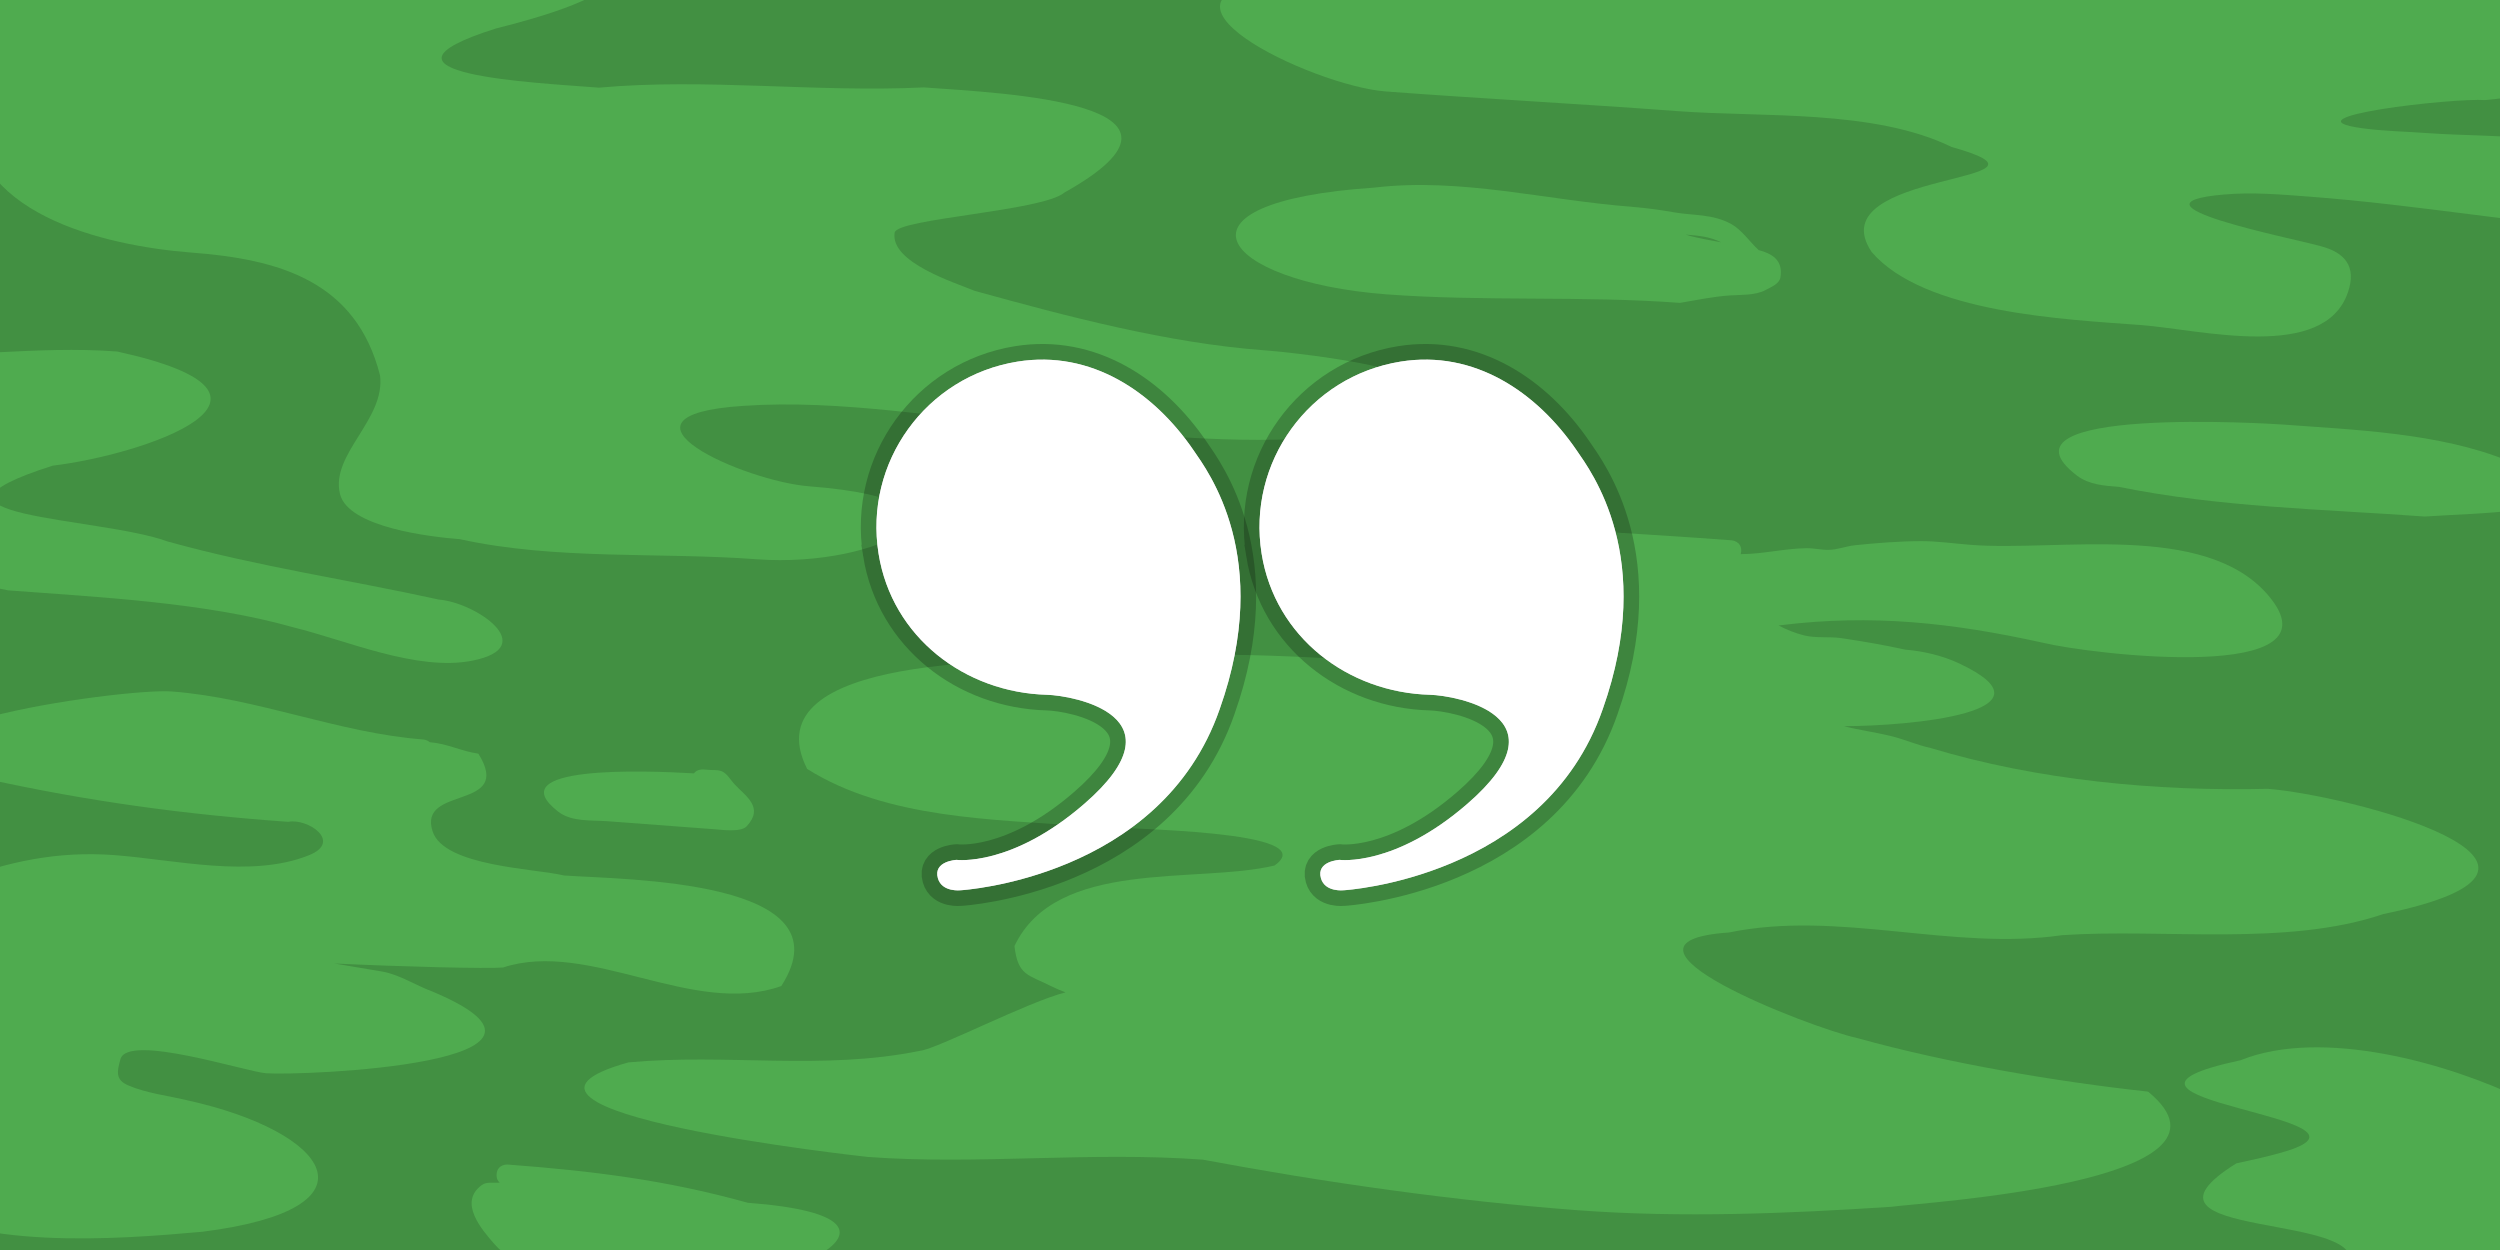 <?xml version="1.0" encoding="UTF-8" standalone="no"?>
<svg
   version="1.1"
   width="600"
   height="300"
   viewBox="0 0 600 300"
   id="svg17"
   sodipodi:docname="YetAnotherStringExtension.svg"
   inkscape:version="1.3 (0e150ed6c4, 2023-07-21)"
   xmlns:inkscape="http://www.inkscape.org/namespaces/inkscape"
   xmlns:sodipodi="http://sodipodi.sourceforge.net/DTD/sodipodi-0.dtd"
   xmlns="http://www.w3.org/2000/svg"
   xmlns:svg="http://www.w3.org/2000/svg">
  <defs
     id="defs17" />
  <sodipodi:namedview
     id="namedview17"
     pagecolor="#505050"
     bordercolor="#ffffff"
     borderopacity="1"
     inkscape:showpageshadow="0"
     inkscape:pageopacity="0"
     inkscape:pagecheckerboard="1"
     inkscape:deskcolor="#505050"
     inkscape:zoom="2.0263968"
     inkscape:cx="291.65068"
     inkscape:cy="147.05906"
     inkscape:window-width="2560"
     inkscape:window-height="1387"
     inkscape:window-x="1912"
     inkscape:window-y="-8"
     inkscape:window-maximized="1"
     inkscape:current-layer="svg17" />
  <g
     stroke="none"
     id="g11"
     transform="translate(60,-30)"
     style="stroke-miterlimit:10">
    <path
       d="M -60,330 V 30 h 600 v 300 z"
       fill="#429042"
       stroke-width="0"
       id="path1" />
    <path
       d="m 39.443,-3.048 c 4.508,1.075 8.636,3.267 13.177,4.479 1.663,0.444 3.454,0.082 5.152,0.363 3.001,0.496 6.037,1.027 8.968,1.844 33.788,16.549 26.856,24.487 -7.719,33.198 -34.856,10.995 9.59,13.012 24.735,14.202 25.689,-2.324 52.073,1.194 77.981,-0.06 19.039,1.397 72.284,3.637 33.707,25.244 -5.202,4.462 -40.168,6.223 -40.725,9.598 -1.187,7.188 14.718,12.1 19.199,13.981 22.051,6.116 46.369,12.534 69.225,14.25 7.21,0.541 60.811,5.799 35.379,17.56 -5.073,2.346 -13.593,3.541 -18.995,3.186 -23.276,2.169 -46.095,-0.765 -69.345,-2.511 -23.622,-1.774 -48.109,-6.513 -71.83,-4.881 -35.359,2.339 0.381,18.149 15.93,19.316 46.146,3.58 16.853,19.715 -12.6,17.503 -23.332,-1.752 -48.23,0.259 -71.292,-4.822 -6.871,-0.528 -26.826,-2.786 -28.794,-10.856 -2.337,-9.582 10.956,-17.831 9.615,-28.448 C 25.46,97.383 6.898,92.191 -14.13,90.612 -34.885,88.992 -68.597,81.198 -66.641,55.141 -64.082,21.78 -51.562,9.461 -23.642,-6.174 c 20.625,-7.118 39.652,-1.537 60.85,-0.033 0,0 2.493,0.187 2.306,2.68 -0.013,0.172 -0.037,0.332 -0.07,0.479 z"
       fill="#4fab4f"
       stroke-width="0.5"
       id="path2" />
    <path
       d="m -92.795,117.178 c 9.7e-4,-0.016 0.002,-0.032 0.003,-0.048 0.187,-2.493 2.68,-2.306 2.68,-2.306 19.364,1.475 38.536,-1.969 58.253,-0.456 48.855,10.695 5.708,24.866 -15.492,27.387 -38.74,12.33 11.457,12.269 27.531,18.187 21.669,6.04 43.294,9.145 65.178,13.966 8.731,0.674 24.565,11.363 7.996,14.652 -13.23,2.626 -30.275,-4.9 -42.982,-8.012 -21.032,-5.98 -46.576,-7.214 -68.387,-8.862 -10.681,-2.353 -30.533,-2.533 -37.844,-11.093 -5.386,-6.306 -2.57,-25.125 -3.581,-33.502 0.131,-1.232 -0.092,-2.557 0.394,-3.697 1.376,-3.226 2.509,-2.546 4.697,-4.389 0.603,-0.508 1.003,-1.266 1.553,-1.825 z"
       fill="#4fab4f"
       stroke-width="0.5"
       id="path3" />
    <path
       d="m 41.979,207.545 c 0.236,0.055 0.384,0.117 0.384,0.117 l 0.017,0.01 c 0.251,0.098 0.527,0.243 0.774,0.458 4.212,0.336 7.551,2.171 11.656,2.752 8.595,13.792 -14.661,7.474 -10.982,18.667 2.77,8.426 24.68,8.891 31.519,10.565 14.547,1.042 68.687,0.883 52.165,26.532 -21.097,7.55 -46.042,-11.252 -66.79,-4.446 -3.66,0.331 -24.138,-0.182 -40.504,-0.964 3.844,0.633 7.695,1.272 11.519,1.94 4.155,0.727 8.019,3.31 11.96,4.76 41.564,17.418 -31.532,20.269 -39.835,19.646 -4.873,-0.366 -33.198,-9.624 -34.949,-3.387 -0.799,2.849 -1.323,4.934 1.833,6.288 4.503,1.932 9.456,2.442 14.202,3.592 33.852,7.456 47.671,25.975 3.611,31.548 -20.798,1.87 -55.309,4.493 -73.158,-7.959 -26.314,-18.602 45.664,-31.662 5.152,-26.676 -25.018,-1.85 -55.681,-10.058 -24.746,-35.987 25.113,-8.781 43.791,-21.864 71.679,-19.77 14.426,1.083 32.832,5.615 46.687,0.018 8.076,-3.262 -0.337,-8.941 -4.997,-8.009 -24.893,-1.765 -48.09,-4.933 -72.409,-10.291 -44.79,-10.963 32.486,-21.892 44.416,-20.996 20.562,1.544 40.111,9.998 60.4,11.522 0,0 0.16,0.012 0.395,0.07 z"
       fill="#4fab4f"
       stroke-width="0.5"
       id="path4" />
    <path
       d="m 106.54,215.61 c 0.772,-1.051 2.219,-0.942 2.219,-0.942 l 1.069,0.08 c 1.204,0.154 2.539,-0.105 3.612,0.462 1.177,0.622 1.85,1.914 2.745,2.899 2.67,2.94 7.333,5.583 2.995,10.219 -1.376,1.47 -6.011,0.817 -7.736,0.691 -8.552,-0.625 -17.101,-1.284 -25.651,-1.926 -3.832,-0.288 -8.584,0.208 -11.805,-2.283 -14.414,-11.146 20.432,-9.915 32.553,-9.201 z"
       fill="#4fab4f"
       stroke-width="0.5"
       id="path5" />
    <path
       d="m 341.543,80.924 c 4.851,0.868 9.488,0.365 13.996,2.869 2.522,1.401 4.401,4.269 6.53,6.225 3.071,0.817 5.96,2.329 5.232,6.565 -0.271,1.575 -2.27,2.318 -3.677,3.075 -2.337,1.257 -5.955,1.074 -8.419,1.24 -4.045,0.273 -8.02,1.123 -12.013,1.792 -23.269,-1.747 -47.097,-0.293 -70.553,-2.054 -39.996,-3.092 -54.359,-22.164 -2.8,-25.61 20.723,-2.469 41.367,3.07 61.88,4.61 0,0 0.044,0.003 0.12,0.015 3.295,0.28 6.44,0.688 9.704,1.272 z m 4.026,5.697 c 2.484,0.635 4.989,1.073 7.511,1.53 -2.817,-1.416 -5.606,-1.609 -8.507,-1.85 0.326,0.124 0.657,0.233 0.996,0.32 z"
       fill="#4fab4f"
       stroke-width="0.5"
       id="path6" />
    <path
       d="m 334.972,-7.745 c 0.393,-0.042 0.786,-0.09 1.178,-0.145 5.403,-0.759 11.091,-2.005 16.591,-2.025 2.172,-0.008 4.386,0.465 6.515,0.036 2.071,-0.417 4.121,-0.998 6.225,-1.196 21.185,-2.61 47.127,1.413 68.048,5.082 26.961,5.085 52.314,10.184 78.41,18.833 15.443,4.324 74.722,36.756 24.51,41.179 -7.696,-0.559 -48.744,4.105 -29.578,6.751 5.22,0.721 10.62,0.793 15.877,1.187 16.023,1.203 43.673,-0.614 55.569,12.342 4.996,5.441 0.961,10.536 -4.983,11.506 -26.612,-1.887 -52.683,-6.631 -79.137,-8.617 -6.929,-0.52 -13.576,-1.111 -20.51,-0.499 -25.497,2.248 15.987,10.355 23.293,12.395 5.78,1.529 8.651,4.833 6.532,11.056 -5.702,16.743 -35.413,8.945 -49.786,7.866 -18.187,-1.366 -51.872,-2.838 -64.506,-17.502 C 375.767,70.581 439.807,74.11 408.391,65.268 389.685,56.183 363.107,58.209 342.574,56.668 319.214,54.914 295.851,53.697 272.528,51.945 254.811,50.563 208.296,28.349 249.104,24.759 c 16.15,1.231 51.217,2.686 18.185,-6.539 -44.394,-3.282 -21.447,-22.511 8.144,-25.308 16.448,-2.02 42.011,-7.042 59.539,-0.656 z"
       fill="#4fab4f"
       stroke-width="0.5"
       id="path7" />
    <path
       d="m 541.843,140.569 c 0.877,-0.409 1.838,-0.141 1.838,-0.141 l 2.632,0.735 c 2.078,0.58 9.491,1.974 10.141,3.9 0.846,2.504 -3.708,5.939 -5.597,6.579 -2.054,0.696 -4.31,0.478 -6.462,0.743 -7.537,0.928 -14.91,1.085 -22.467,1.58 -24.653,-1.797 -49.17,-2.196 -73.424,-7.124 -3.408,-0.262 -7.136,-0.495 -10.007,-2.68 -22.145,-16.857 47.153,-12.438 49.442,-12.266 16.843,1.265 37.489,1.961 53.904,8.674 z"
       fill="#4fab4f"
       stroke-width="0.5"
       id="path8" />
    <path
       d="m 499.177,335.128 c 1.353,-0.339 2.762,-0.534 4.11,-0.286 8.846,-14.396 -56.696,-6.838 -26.551,-25.643 3.798,-0.816 7.038,-1.519 10.703,-2.547 30.641,-8.591 -54.691,-12.566 -9.715,-22.191 19.529,-7.868 49.864,0.691 67.749,9.385 3.71,1.719 7.247,3.733 11.13,5.036 3.275,1.099 5.422,2.707 8.33,4.626 22.536,14.873 -18.084,22.521 -20.463,31.237 6.115,7.645 20.583,0.004 17.697,15.605 -2.31,12.485 -21.598,13.655 -31.604,14.886 -23.4,2.783 -47.314,-5.654 -70.339,-7.382 -26.388,-1.981 -62.092,-5.799 -20.229,-25.789 19.609,1.16 39.467,-2.011 59.182,3.063 z"
       fill="#4fab4f"
       stroke-width="0.5"
       id="path9" />
    <path
       d="m 59.928,313.827 c -0.455,-0.395 -0.813,-1.024 -0.738,-2.027 0.187,-2.493 2.68,-2.306 2.68,-2.306 20.242,1.52 38.083,3.723 57.599,9.174 50.649,3.803 2.197,23.475 -27.238,21.225 -1.018,-0.19 -8.105,-1.489 -9.322,-1.814 -2.643,-0.704 -5.087,-2.065 -7.745,-2.713 -6.254,-1.525 -11.957,-1.579 -16.501,-6.786 -2.956,-3.388 -8.796,-10.002 -3.011,-14.181 1.166,-0.843 2.816,-0.433 4.275,-0.573 z"
       fill="#4fab4f"
       stroke-width="0.5"
       id="path10" />
    <path
       d="m 357.776,162.994 c 5.277,-0.007 10.426,-1.342 15.728,-1.425 1.786,-0.028 3.558,0.423 5.344,0.401 2.145,-0.026 4.205,-0.889 6.338,-1.113 5.081,-0.532 10.766,-0.975 15.905,-0.983 3.939,-0.006 7.986,0.595 11.912,0.89 20.871,1.653 56.091,-5.606 71.273,11.998 18.505,21.552 -42.398,14.335 -54.072,11.476 -21.664,-4.772 -40.877,-6.9 -62.753,-4.196 -0.196,0.024 -0.4,0.047 -0.609,0.066 1.95,1.028 3.999,1.858 6.182,2.399 2.796,0.694 6.041,0.229 8.895,0.649 5.098,0.75 10.378,1.664 15.399,2.77 4.278,0.33 8.945,1.448 12.845,3.278 24.932,11.703 -11.677,15.052 -27.634,15.08 3.732,0.956 7.691,1.475 11.328,2.371 3.276,0.807 6.169,2.144 9.484,2.866 25.557,7.727 54.241,10.443 80.914,9.8 18.603,1.384 85.05,18.254 27.728,30.057 -23.166,7.881 -52.828,3.407 -77.083,5.065 -26.53,3.839 -53.516,-6.095 -79.953,-0.644 -33.611,2.296 19.598,22.915 30.78,25.334 21.687,6.051 47.923,10.479 69.805,12.858 26.723,21.832 -54.977,26.665 -61.534,27.633 -24.82,1.637 -50.598,2.69 -75.395,0.828 -29.395,-2.207 -60.925,-6.691 -89.868,-12.126 -26.966,-2.025 -54.242,1.305 -80.424,-0.661 -0.37,-0.028 -100.015,-10.86 -57.479,-22.691 23.635,-2.189 46.579,2.037 70.088,-2.802 4.159,-0.514 25.959,-11.807 34.811,-14.001 -1.292,-0.482 -2.606,-1.064 -3.386,-1.459 -5.585,-2.825 -8.071,-2.531 -8.873,-9.661 10.012,-21.123 43.668,-14.863 62.402,-19.321 12.09,-8.495 -35.816,-8.728 -45.385,-9.447 -22.144,-1.663 -47.661,-1.709 -66.773,-13.743 -14.09,-27.913 52.087,-25.773 65.671,-26.262 23.421,-2.066 49.368,-1.154 72.85,0.61 29.274,2.225 48.254,-3.219 7.238,-13.261 -49.387,-3.708 -19.39,-22.584 12.471,-20.192 21.172,1.59 42.464,2.651 63.634,4.241 0,0 2.493,0.187 2.306,2.68 -0.018,0.235 -0.056,0.447 -0.111,0.636 z"
       fill="#4fab4f"
       stroke-width="0.5"
       id="path11" />
  </g>
  <g
     fill="#ffffff"
     stroke-opacity="0.22"
     stroke="#000000"
     stroke-width="7.5"
     id="g13"
     transform="translate(60,-30)"
     style="stroke-miterlimit:10">
    <path
       d="m 150.858,162.89 c -3.522,-21.941 11.41,-42.582 33.35,-46.104 17.651,-2.833 32.655,7.259 42.245,21.283 3.42,5.001 19.169,25.731 6.28,62.096 -14.114,40.669 -62.141,43.497 -62.141,43.497 0,0 -4.525,0.545 -5.499,-2.886 -1.173,-4.131 4.477,-4.406 4.477,-4.406 0,0 13.161,1.729 30.656,-13.445 24.331,-21.102 -2.763,-26.012 -8.934,-26.177 -19.72,-0.528 -37.218,-13.82 -40.434,-33.858 z"
       id="path12" />
    <path
       d="m 242.79,162.89 c -3.522,-21.941 11.41,-42.582 33.35,-46.104 17.651,-2.833 32.655,7.259 42.245,21.283 3.42,5.001 19.169,25.731 6.28,62.096 -14.114,40.669 -62.141,43.497 -62.141,43.497 0,0 -4.525,0.545 -5.499,-2.886 -1.173,-4.131 4.477,-4.406 4.477,-4.406 0,0 13.161,1.729 30.656,-13.445 24.331,-21.102 -2.763,-26.012 -8.934,-26.177 -19.72,-0.528 -37.218,-13.82 -40.434,-33.858 z"
       id="path13" />
  </g>
  <g
     fill="#ffffff"
     stroke="none"
     stroke-width="0"
     id="g15"
     transform="translate(60,-30)"
     style="stroke-miterlimit:10">
    <path
       d="m 150.858,162.89 c -3.522,-21.941 11.41,-42.582 33.35,-46.104 17.651,-2.833 32.655,7.259 42.245,21.283 3.42,5.001 19.169,25.731 6.28,62.096 -14.114,40.669 -62.141,43.497 -62.141,43.497 0,0 -4.525,0.545 -5.499,-2.886 -1.173,-4.131 4.477,-4.406 4.477,-4.406 0,0 13.161,1.729 30.656,-13.445 24.331,-21.102 -2.763,-26.012 -8.934,-26.177 -19.72,-0.528 -37.218,-13.82 -40.434,-33.858 z"
       id="path14" />
    <path
       d="m 242.79,162.89 c -3.522,-21.941 11.41,-42.582 33.35,-46.104 17.651,-2.833 32.655,7.259 42.245,21.283 3.42,5.001 19.169,25.731 6.28,62.096 -14.114,40.669 -62.141,43.497 -62.141,43.497 0,0 -4.525,0.545 -5.499,-2.886 -1.173,-4.131 4.477,-4.406 4.477,-4.406 0,0 13.161,1.729 30.656,-13.445 24.331,-21.102 -2.763,-26.012 -8.934,-26.177 -19.72,-0.528 -37.218,-13.82 -40.434,-33.858 z"
       id="path15" />
  </g>
</svg>
<!--rotationCenter:357.217706443366:191.90909160732818-->

